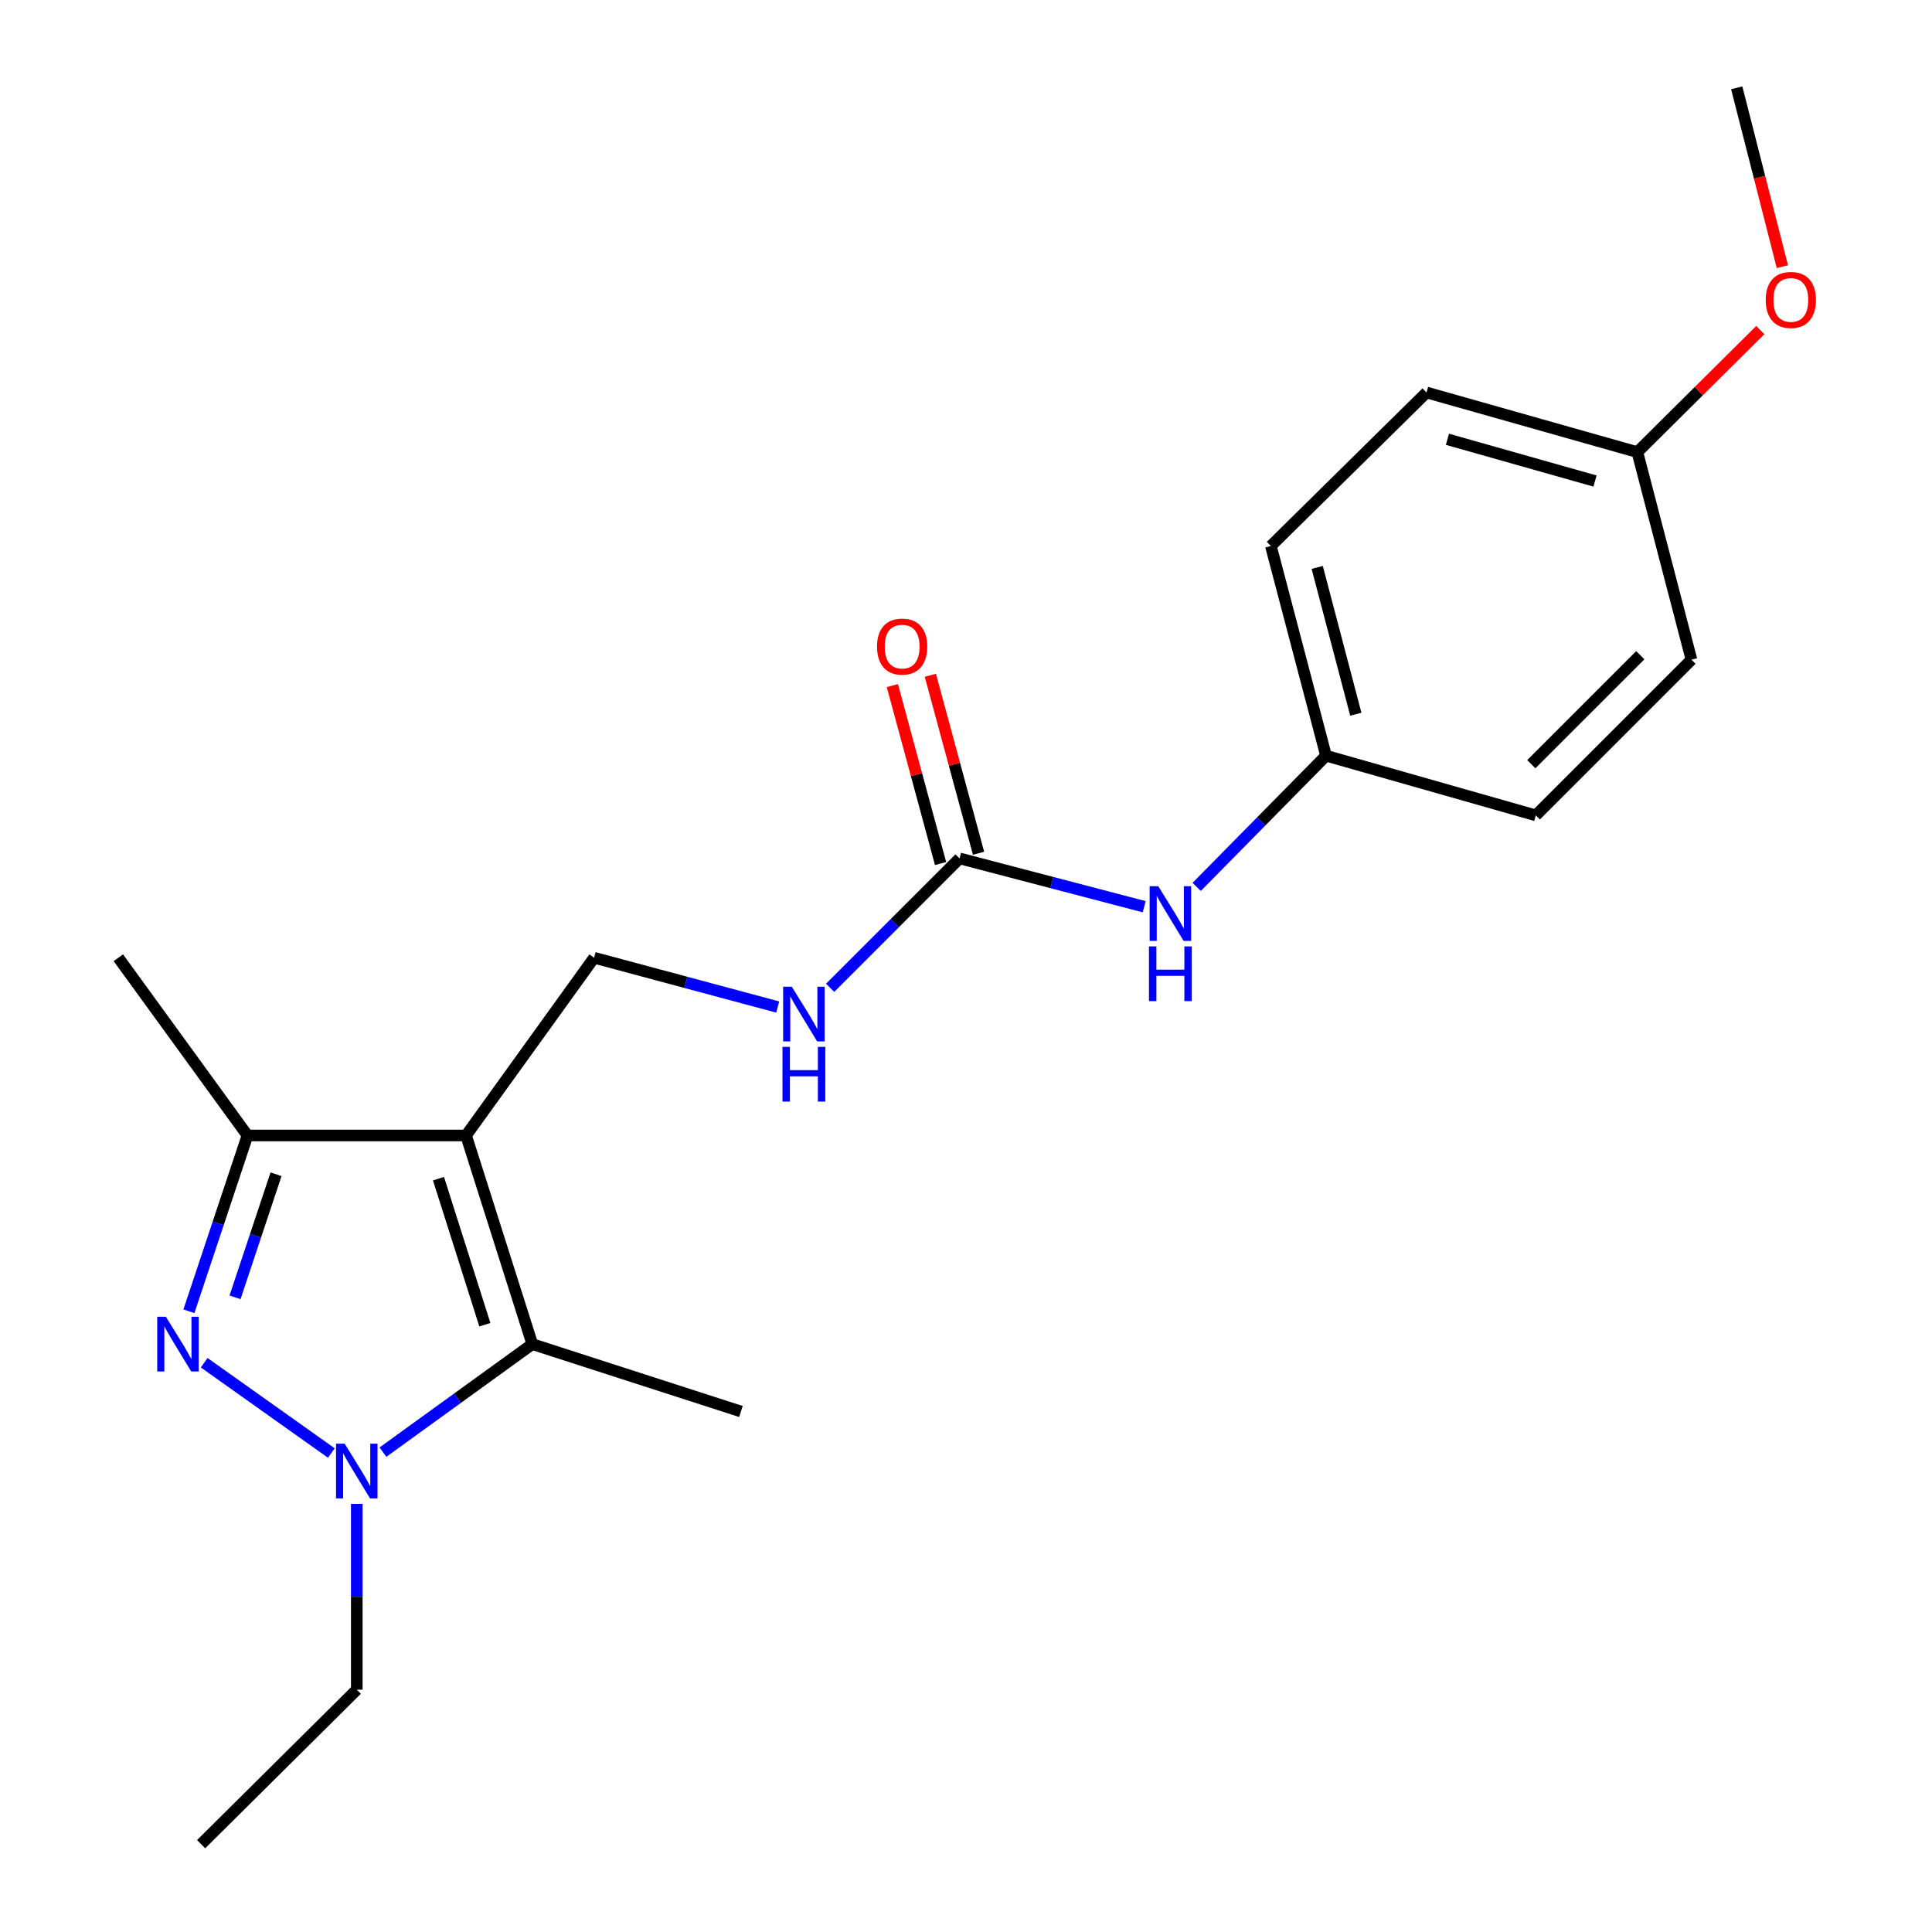 <?xml version='1.0' encoding='iso-8859-1'?>
<svg version='1.1' baseProfile='full'
              xmlns='http://www.w3.org/2000/svg'
                      xmlns:rdkit='http://www.rdkit.org/xml'
                      xmlns:xlink='http://www.w3.org/1999/xlink'
                  xml:space='preserve'
width='1000px' height='1000px' viewBox='0 0 1000 1000'>
<!-- END OF HEADER -->
<rect style='opacity:1.0;fill:#FFFFFF;stroke:none' width='1000' height='1000' x='0' y='0'> </rect>
<path class='bond-2' d='M 241.234,587.718 L 275.52,695.714' style='fill:none;fill-rule:evenodd;stroke:#000000;stroke-width:6px;stroke-linecap:butt;stroke-linejoin:miter;stroke-opacity:1' />
<path class='bond-2' d='M 226.964,610.081 L 250.964,685.678' style='fill:none;fill-rule:evenodd;stroke:#000000;stroke-width:6px;stroke-linecap:butt;stroke-linejoin:miter;stroke-opacity:1' />
<path class='bond-3' d='M 241.234,587.718 L 128.09,587.718' style='fill:none;fill-rule:evenodd;stroke:#000000;stroke-width:6px;stroke-linecap:butt;stroke-linejoin:miter;stroke-opacity:1' />
<path class='bond-5' d='M 241.234,587.718 L 307.509,495.723' style='fill:none;fill-rule:evenodd;stroke:#000000;stroke-width:6px;stroke-linecap:butt;stroke-linejoin:miter;stroke-opacity:1' />
<path class='bond-0' d='M 97.782,678.708 L 112.936,633.213' style='fill:none;fill-rule:evenodd;stroke:#0000FF;stroke-width:6px;stroke-linecap:butt;stroke-linejoin:miter;stroke-opacity:1' />
<path class='bond-0' d='M 112.936,633.213 L 128.09,587.718' style='fill:none;fill-rule:evenodd;stroke:#000000;stroke-width:6px;stroke-linecap:butt;stroke-linejoin:miter;stroke-opacity:1' />
<path class='bond-0' d='M 121.652,671.496 L 132.26,639.65' style='fill:none;fill-rule:evenodd;stroke:#0000FF;stroke-width:6px;stroke-linecap:butt;stroke-linejoin:miter;stroke-opacity:1' />
<path class='bond-0' d='M 132.26,639.65 L 142.868,607.803' style='fill:none;fill-rule:evenodd;stroke:#000000;stroke-width:6px;stroke-linecap:butt;stroke-linejoin:miter;stroke-opacity:1' />
<path class='bond-21' d='M 105.695,705.354 L 171.506,752.079' style='fill:none;fill-rule:evenodd;stroke:#0000FF;stroke-width:6px;stroke-linecap:butt;stroke-linejoin:miter;stroke-opacity:1' />
<path class='bond-1' d='M 198.21,751.628 L 236.865,723.671' style='fill:none;fill-rule:evenodd;stroke:#0000FF;stroke-width:6px;stroke-linecap:butt;stroke-linejoin:miter;stroke-opacity:1' />
<path class='bond-1' d='M 236.865,723.671 L 275.52,695.714' style='fill:none;fill-rule:evenodd;stroke:#000000;stroke-width:6px;stroke-linecap:butt;stroke-linejoin:miter;stroke-opacity:1' />
<path class='bond-10' d='M 184.667,778.412 L 184.667,826.495' style='fill:none;fill-rule:evenodd;stroke:#0000FF;stroke-width:6px;stroke-linecap:butt;stroke-linejoin:miter;stroke-opacity:1' />
<path class='bond-10' d='M 184.667,826.495 L 184.667,874.578' style='fill:none;fill-rule:evenodd;stroke:#000000;stroke-width:6px;stroke-linecap:butt;stroke-linejoin:miter;stroke-opacity:1' />
<path class='bond-12' d='M 275.52,695.714 L 383.504,730.588' style='fill:none;fill-rule:evenodd;stroke:#000000;stroke-width:6px;stroke-linecap:butt;stroke-linejoin:miter;stroke-opacity:1' />
<path class='bond-15' d='M 128.09,587.718 L 61.249,495.723' style='fill:none;fill-rule:evenodd;stroke:#000000;stroke-width:6px;stroke-linecap:butt;stroke-linejoin:miter;stroke-opacity:1' />
<path class='bond-4' d='M 496.671,444.305 L 463.176,477.795' style='fill:none;fill-rule:evenodd;stroke:#000000;stroke-width:6px;stroke-linecap:butt;stroke-linejoin:miter;stroke-opacity:1' />
<path class='bond-4' d='M 463.176,477.795 L 429.682,511.285' style='fill:none;fill-rule:evenodd;stroke:#0000FF;stroke-width:6px;stroke-linecap:butt;stroke-linejoin:miter;stroke-opacity:1' />
<path class='bond-7' d='M 496.671,444.305 L 544.449,456.811' style='fill:none;fill-rule:evenodd;stroke:#000000;stroke-width:6px;stroke-linecap:butt;stroke-linejoin:miter;stroke-opacity:1' />
<path class='bond-7' d='M 544.449,456.811 L 592.227,469.316' style='fill:none;fill-rule:evenodd;stroke:#0000FF;stroke-width:6px;stroke-linecap:butt;stroke-linejoin:miter;stroke-opacity:1' />
<path class='bond-8' d='M 506.5,441.642 L 494.022,395.585' style='fill:none;fill-rule:evenodd;stroke:#000000;stroke-width:6px;stroke-linecap:butt;stroke-linejoin:miter;stroke-opacity:1' />
<path class='bond-8' d='M 494.022,395.585 L 481.543,349.528' style='fill:none;fill-rule:evenodd;stroke:#FF0000;stroke-width:6px;stroke-linecap:butt;stroke-linejoin:miter;stroke-opacity:1' />
<path class='bond-8' d='M 486.841,446.968 L 474.363,400.911' style='fill:none;fill-rule:evenodd;stroke:#000000;stroke-width:6px;stroke-linecap:butt;stroke-linejoin:miter;stroke-opacity:1' />
<path class='bond-8' d='M 474.363,400.911 L 461.884,354.854' style='fill:none;fill-rule:evenodd;stroke:#FF0000;stroke-width:6px;stroke-linecap:butt;stroke-linejoin:miter;stroke-opacity:1' />
<path class='bond-6' d='M 307.509,495.723 L 355.026,508.478' style='fill:none;fill-rule:evenodd;stroke:#000000;stroke-width:6px;stroke-linecap:butt;stroke-linejoin:miter;stroke-opacity:1' />
<path class='bond-6' d='M 355.026,508.478 L 402.542,521.234' style='fill:none;fill-rule:evenodd;stroke:#0000FF;stroke-width:6px;stroke-linecap:butt;stroke-linejoin:miter;stroke-opacity:1' />
<path class='bond-9' d='M 619.396,459.061 L 652.874,425.103' style='fill:none;fill-rule:evenodd;stroke:#0000FF;stroke-width:6px;stroke-linecap:butt;stroke-linejoin:miter;stroke-opacity:1' />
<path class='bond-9' d='M 652.874,425.103 L 686.353,391.144' style='fill:none;fill-rule:evenodd;stroke:#000000;stroke-width:6px;stroke-linecap:butt;stroke-linejoin:miter;stroke-opacity:1' />
<path class='bond-13' d='M 686.353,391.144 L 794.926,422.036' style='fill:none;fill-rule:evenodd;stroke:#000000;stroke-width:6px;stroke-linecap:butt;stroke-linejoin:miter;stroke-opacity:1' />
<path class='bond-14' d='M 686.353,391.144 L 657.804,282.594' style='fill:none;fill-rule:evenodd;stroke:#000000;stroke-width:6px;stroke-linecap:butt;stroke-linejoin:miter;stroke-opacity:1' />
<path class='bond-14' d='M 701.769,369.681 L 681.785,293.696' style='fill:none;fill-rule:evenodd;stroke:#000000;stroke-width:6px;stroke-linecap:butt;stroke-linejoin:miter;stroke-opacity:1' />
<path class='bond-20' d='M 184.667,874.578 L 104.101,954.545' style='fill:none;fill-rule:evenodd;stroke:#000000;stroke-width:6px;stroke-linecap:butt;stroke-linejoin:miter;stroke-opacity:1' />
<path class='bond-11' d='M 847.487,234.017 L 738.371,203.148' style='fill:none;fill-rule:evenodd;stroke:#000000;stroke-width:6px;stroke-linecap:butt;stroke-linejoin:miter;stroke-opacity:1' />
<path class='bond-11' d='M 825.575,248.985 L 749.194,227.377' style='fill:none;fill-rule:evenodd;stroke:#000000;stroke-width:6px;stroke-linecap:butt;stroke-linejoin:miter;stroke-opacity:1' />
<path class='bond-18' d='M 847.487,234.017 L 879.311,202.433' style='fill:none;fill-rule:evenodd;stroke:#000000;stroke-width:6px;stroke-linecap:butt;stroke-linejoin:miter;stroke-opacity:1' />
<path class='bond-18' d='M 879.311,202.433 L 911.135,170.849' style='fill:none;fill-rule:evenodd;stroke:#FF0000;stroke-width:6px;stroke-linecap:butt;stroke-linejoin:miter;stroke-opacity:1' />
<path class='bond-22' d='M 847.487,234.017 L 875.504,341.458' style='fill:none;fill-rule:evenodd;stroke:#000000;stroke-width:6px;stroke-linecap:butt;stroke-linejoin:miter;stroke-opacity:1' />
<path class='bond-16' d='M 794.926,422.036 L 875.504,341.458' style='fill:none;fill-rule:evenodd;stroke:#000000;stroke-width:6px;stroke-linecap:butt;stroke-linejoin:miter;stroke-opacity:1' />
<path class='bond-16' d='M 792.61,395.547 L 849.015,339.142' style='fill:none;fill-rule:evenodd;stroke:#000000;stroke-width:6px;stroke-linecap:butt;stroke-linejoin:miter;stroke-opacity:1' />
<path class='bond-17' d='M 657.804,282.594 L 738.371,203.148' style='fill:none;fill-rule:evenodd;stroke:#000000;stroke-width:6px;stroke-linecap:butt;stroke-linejoin:miter;stroke-opacity:1' />
<path class='bond-19' d='M 922.555,138.019 L 910.741,91.737' style='fill:none;fill-rule:evenodd;stroke:#FF0000;stroke-width:6px;stroke-linecap:butt;stroke-linejoin:miter;stroke-opacity:1' />
<path class='bond-19' d='M 910.741,91.737 L 898.927,45.455' style='fill:none;fill-rule:evenodd;stroke:#000000;stroke-width:6px;stroke-linecap:butt;stroke-linejoin:miter;stroke-opacity:1' />
<path  class='atom-1' d='M 85.858 681.554
L 95.138 696.554
Q 96.058 698.034, 97.537 700.714
Q 99.017 703.394, 99.097 703.554
L 99.097 681.554
L 102.857 681.554
L 102.857 709.874
L 98.978 709.874
L 89.017 693.474
Q 87.858 691.554, 86.618 689.354
Q 85.418 687.154, 85.058 686.474
L 85.058 709.874
L 81.377 709.874
L 81.377 681.554
L 85.858 681.554
' fill='#0000FF'/>
<path  class='atom-2' d='M 178.407 747.263
L 187.687 762.263
Q 188.607 763.743, 190.087 766.423
Q 191.567 769.103, 191.647 769.263
L 191.647 747.263
L 195.407 747.263
L 195.407 775.583
L 191.527 775.583
L 181.567 759.183
Q 180.407 757.263, 179.167 755.063
Q 177.967 752.863, 177.607 752.183
L 177.607 775.583
L 173.927 775.583
L 173.927 747.263
L 178.407 747.263
' fill='#0000FF'/>
<path  class='atom-7' d='M 409.833 510.712
L 419.113 525.712
Q 420.033 527.192, 421.513 529.872
Q 422.993 532.552, 423.073 532.712
L 423.073 510.712
L 426.833 510.712
L 426.833 539.032
L 422.953 539.032
L 412.993 522.632
Q 411.833 520.712, 410.593 518.512
Q 409.393 516.312, 409.033 515.632
L 409.033 539.032
L 405.353 539.032
L 405.353 510.712
L 409.833 510.712
' fill='#0000FF'/>
<path  class='atom-7' d='M 405.013 541.864
L 408.853 541.864
L 408.853 553.904
L 423.333 553.904
L 423.333 541.864
L 427.173 541.864
L 427.173 570.184
L 423.333 570.184
L 423.333 557.104
L 408.853 557.104
L 408.853 570.184
L 405.013 570.184
L 405.013 541.864
' fill='#0000FF'/>
<path  class='atom-8' d='M 599.527 458.705
L 608.807 473.705
Q 609.727 475.185, 611.207 477.865
Q 612.687 480.545, 612.767 480.705
L 612.767 458.705
L 616.527 458.705
L 616.527 487.025
L 612.647 487.025
L 602.687 470.625
Q 601.527 468.705, 600.287 466.505
Q 599.087 464.305, 598.727 463.625
L 598.727 487.025
L 595.047 487.025
L 595.047 458.705
L 599.527 458.705
' fill='#0000FF'/>
<path  class='atom-8' d='M 594.707 489.857
L 598.547 489.857
L 598.547 501.897
L 613.027 501.897
L 613.027 489.857
L 616.867 489.857
L 616.867 518.177
L 613.027 518.177
L 613.027 505.097
L 598.547 505.097
L 598.547 518.177
L 594.707 518.177
L 594.707 489.857
' fill='#0000FF'/>
<path  class='atom-9' d='M 453.945 334.669
Q 453.945 327.869, 457.305 324.069
Q 460.665 320.269, 466.945 320.269
Q 473.225 320.269, 476.585 324.069
Q 479.945 327.869, 479.945 334.669
Q 479.945 341.549, 476.545 345.469
Q 473.145 349.349, 466.945 349.349
Q 460.705 349.349, 457.305 345.469
Q 453.945 341.589, 453.945 334.669
M 466.945 346.149
Q 471.265 346.149, 473.585 343.269
Q 475.945 340.349, 475.945 334.669
Q 475.945 329.109, 473.585 326.309
Q 471.265 323.469, 466.945 323.469
Q 462.625 323.469, 460.265 326.269
Q 457.945 329.069, 457.945 334.669
Q 457.945 340.389, 460.265 343.269
Q 462.625 346.149, 466.945 346.149
' fill='#FF0000'/>
<path  class='atom-19' d='M 913.933 155.25
Q 913.933 148.45, 917.293 144.65
Q 920.653 140.85, 926.933 140.85
Q 933.213 140.85, 936.573 144.65
Q 939.933 148.45, 939.933 155.25
Q 939.933 162.13, 936.533 166.05
Q 933.133 169.93, 926.933 169.93
Q 920.693 169.93, 917.293 166.05
Q 913.933 162.17, 913.933 155.25
M 926.933 166.73
Q 931.253 166.73, 933.573 163.85
Q 935.933 160.93, 935.933 155.25
Q 935.933 149.69, 933.573 146.89
Q 931.253 144.05, 926.933 144.05
Q 922.613 144.05, 920.253 146.85
Q 917.933 149.65, 917.933 155.25
Q 917.933 160.97, 920.253 163.85
Q 922.613 166.73, 926.933 166.73
' fill='#FF0000'/>
</svg>
